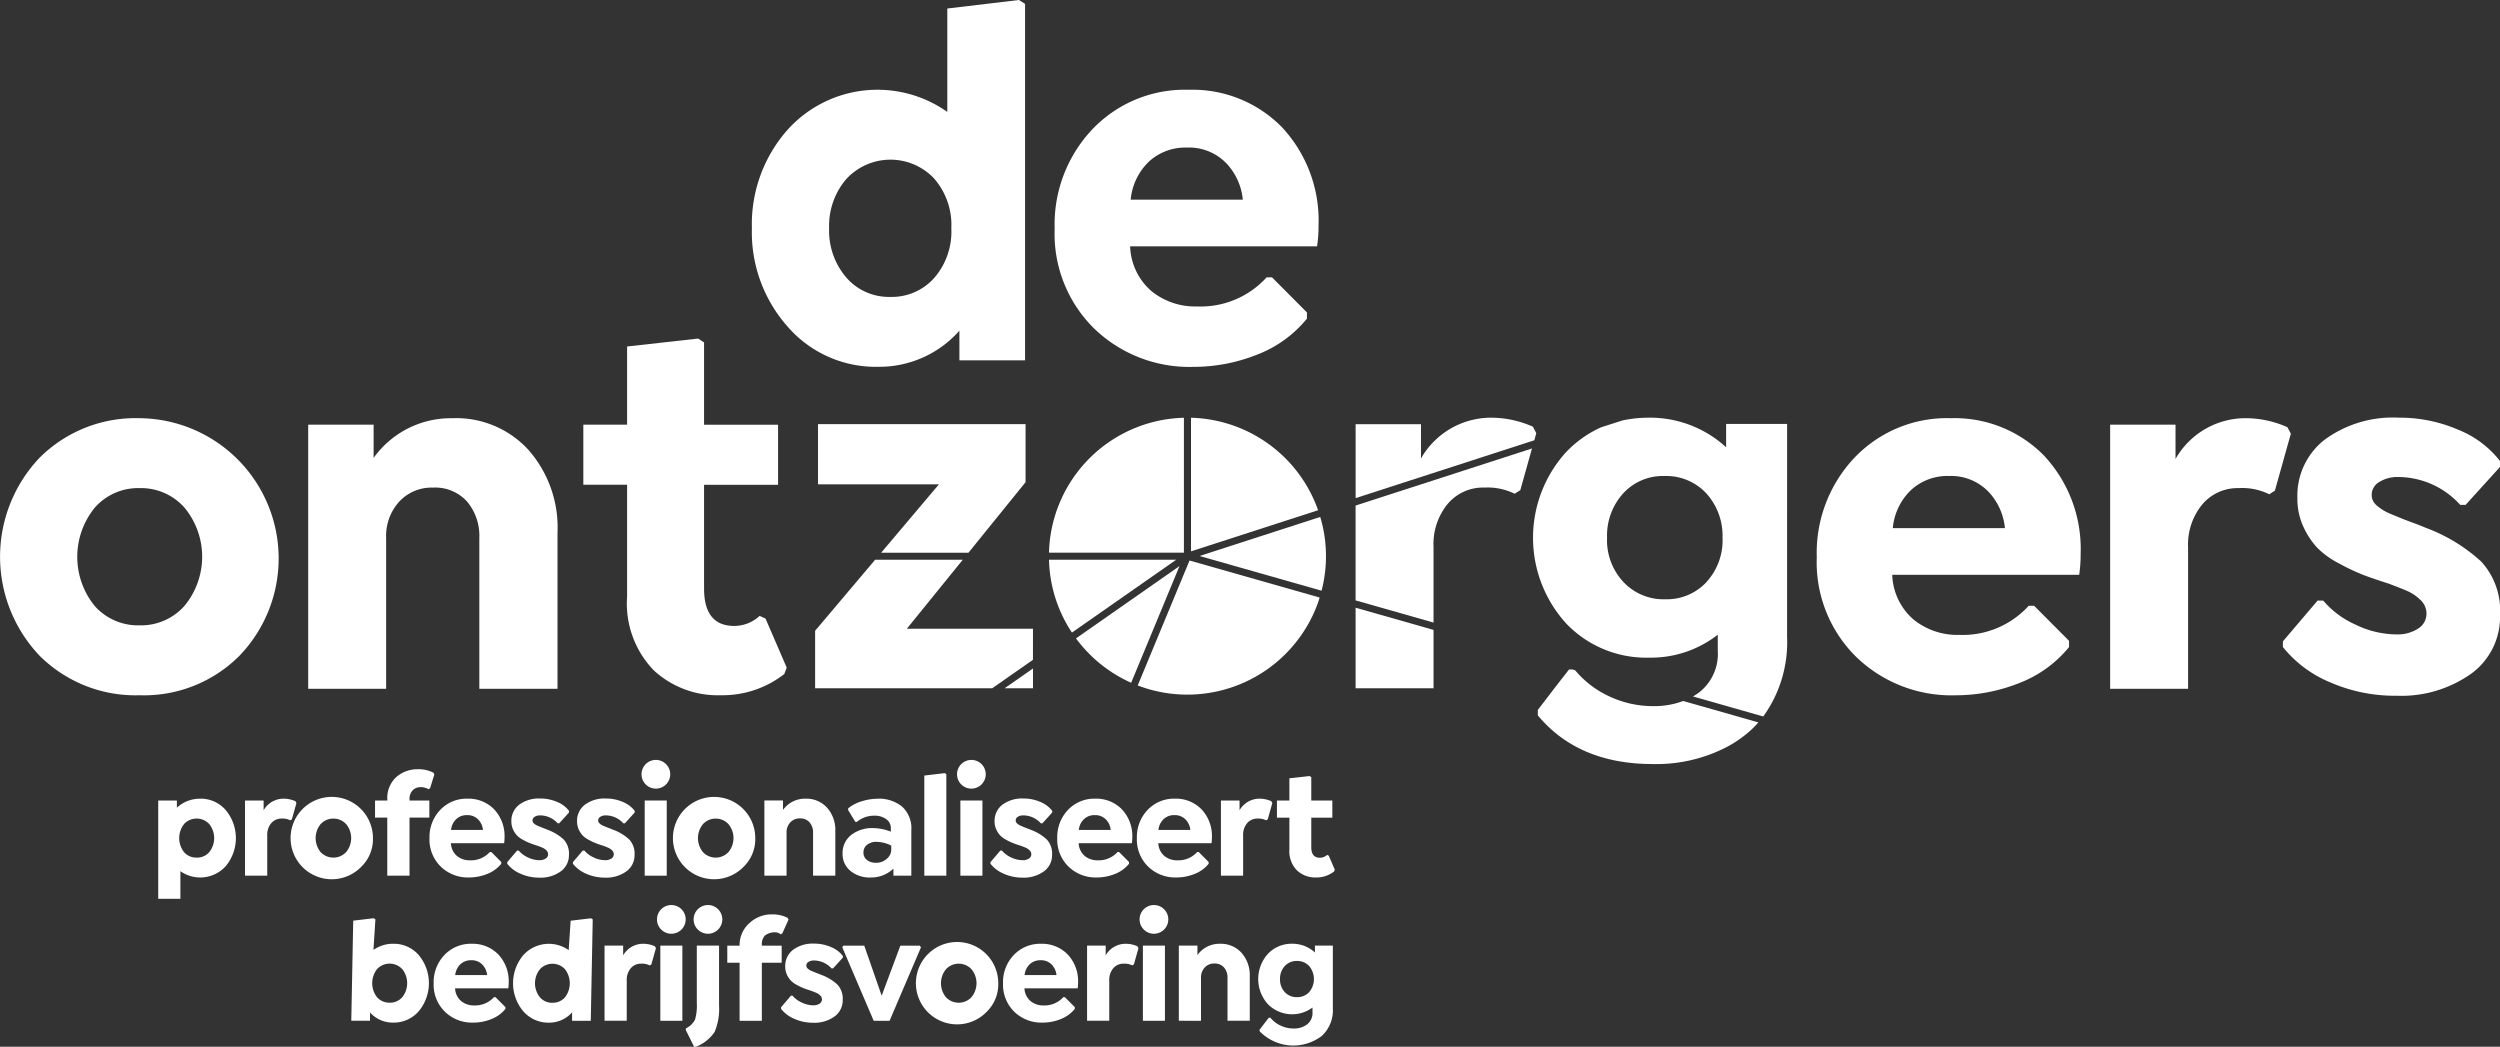 <svg id="Group_38" data-name="Group 38" xmlns="http://www.w3.org/2000/svg" xmlns:xlink="http://www.w3.org/1999/xlink" width="189" height="79.134" viewBox="0 0 189 79.134">
  <rect x="0" y="0" width="189" height="79.134" fill="#333333" stroke="none"/>
  <defs>
    <clipPath id="clip-path">
      <rect id="Rectangle_56" data-name="Rectangle 56" width="189" height="79.134" fill="none"/>
    </clipPath>
  </defs>
  <path id="Path_91" data-name="Path 91" d="M474.983,222.478h0Z" transform="translate(-385.211 -180.429)" fill="#fff"/>
  <g id="Group_29" data-name="Group 29">
    <g id="Group_28" data-name="Group 28" clip-path="url(#clip-path)">
      <path id="Path_92" data-name="Path 92" d="M18.1,185.239a10.177,10.177,0,0,1-7.538,2.984,10.269,10.269,0,0,1-7.565-2.984,10.866,10.866,0,0,1,0-14.977,10.269,10.269,0,0,1,7.565-2.984A10.605,10.605,0,0,1,18.1,185.239m-10.93-3.754a4.383,4.383,0,0,0,3.383,1.453,4.385,4.385,0,0,0,3.392-1.472,5.826,5.826,0,0,0,0-7.43,4.386,4.386,0,0,0-3.392-1.472,4.357,4.357,0,0,0-3.383,1.472,5.885,5.885,0,0,0,0,7.449" transform="translate(0 -135.662)" fill="#fff"/>
      <path id="Path_93" data-name="Path 93" d="M134.2,167.278a7.4,7.4,0,0,1,5.725,2.4,8.889,8.889,0,0,1,2.193,6.241v11.818h-5.911V176.346a4.033,4.033,0,0,0-.929-2.769,3.246,3.246,0,0,0-2.565-1.053,3.359,3.359,0,0,0-2.556,1.053,3.867,3.867,0,0,0-.995,2.769v11.389h-5.892V167.765h4.945v2.516a7.173,7.173,0,0,1,5.985-3" transform="translate(-99.97 -135.662)" fill="#fff"/>
      <path id="Path_94" data-name="Path 94" d="M247.119,156.573l1.6,3.705-.186.487a7.606,7.606,0,0,1-4.8,1.6,7.135,7.135,0,0,1-5.065-1.882,7.278,7.278,0,0,1-2.016-5.587v-8.444h-3.309v-4.544h3.309V136l5.372-.6.446.293v6.221h5.595v4.544h-5.595v7.84q0,2.828,2.286,2.828a2.808,2.808,0,0,0,1.914-.761Z" transform="translate(-189.243 -109.805)" fill="#fff"/>
      <path id="Path_95" data-name="Path 95" d="M746.526,179.115H732.4a4.672,4.672,0,0,0,1.6,3.374,5.241,5.241,0,0,0,3.457,1.17,6.744,6.744,0,0,0,5.261-2.2h.409l2.64,2.652v.468a9.04,9.04,0,0,1-3.811,2.74,12.993,12.993,0,0,1-4.759.907,10.357,10.357,0,0,1-7.519-2.9,10.035,10.035,0,0,1-2.983-7.537,10.456,10.456,0,0,1,2.853-7.527,9.653,9.653,0,0,1,7.3-2.984,9.466,9.466,0,0,1,7.008,2.808,10.333,10.333,0,0,1,2.788,7.43,10.551,10.551,0,0,1-.111,1.6m-9.833-7.469a4.057,4.057,0,0,0-2.891,1.073,4.554,4.554,0,0,0-1.366,2.867h8.476a4.637,4.637,0,0,0-1.171-2.672,3.923,3.923,0,0,0-3.048-1.268" transform="translate(-589.347 -135.662)" fill="#fff"/>
      <path id="Path_96" data-name="Path 96" d="M857.459,167.961l.26.488-1.208,4.31-.428.273a4.546,4.546,0,0,0-2.286-.468,3.5,3.5,0,0,0-2.779,1.238,4.765,4.765,0,0,0-1.069,3.228v10.706h-5.892v-19.97H849v2.594a6.083,6.083,0,0,1,5.26-3.081,7.738,7.738,0,0,1,3.2.682" transform="translate(-684.53 -135.663)" fill="#fff"/>
      <path id="Path_97" data-name="Path 97" d="M921.69,188.093a12.2,12.2,0,0,1-4.926-1,8.983,8.983,0,0,1-3.606-2.682v-.429l2.621-3.081h.428a6.872,6.872,0,0,0,2.435,1.813,7.149,7.149,0,0,0,3.085.741,2.844,2.844,0,0,0,1.654-.439,1.318,1.318,0,0,0,.632-1.121,1.4,1.4,0,0,0-.456-1.043,3.3,3.3,0,0,0-.939-.653q-.483-.214-1.469-.585-1.227-.39-1.961-.673a16.26,16.26,0,0,1-1.8-.858,6.441,6.441,0,0,1-1.655-1.2A6,6,0,0,1,914.7,175.3a5.013,5.013,0,0,1-.446-2.145,5.363,5.363,0,0,1,2.082-4.436,8.735,8.735,0,0,1,5.576-1.648,11.158,11.158,0,0,1,4.489.907,7.551,7.551,0,0,1,3.17,2.369v.449l-2.6,2.867h-.409a6.345,6.345,0,0,0-4.647-2.106,2.606,2.606,0,0,0-1.478.38,1.129,1.129,0,0,0-.567.965,1.046,1.046,0,0,0,.093.439,1.116,1.116,0,0,0,.316.39,4.4,4.4,0,0,0,.437.322,4.356,4.356,0,0,0,.632.312l.725.3q.307.127.892.341t.939.37a12.815,12.815,0,0,1,4.247,2.574,5.492,5.492,0,0,1,1.422,4.056,5.293,5.293,0,0,1-2.175,4.417,9.126,9.126,0,0,1-5.706,1.667" transform="translate(-740.571 -135.495)" fill="#fff"/>
      <path id="Path_98" data-name="Path 98" d="M320.941,0l.465.293V27.243h-4.963V25a8.084,8.084,0,0,1-6.115,2.73,8.818,8.818,0,0,1-6.859-3.023,10.742,10.742,0,0,1-2.714-7.45,10.768,10.768,0,0,1,2.7-7.449,9.146,9.146,0,0,1,12.073-1.346V.644Zm-9.7,22.446a4.286,4.286,0,0,0,3.281-1.414,5.332,5.332,0,0,0,1.31-3.774,5.333,5.333,0,0,0-1.31-3.773,4.537,4.537,0,0,0-6.636.058,5.427,5.427,0,0,0-1.292,3.715,5.427,5.427,0,0,0,1.292,3.715,4.254,4.254,0,0,0,3.355,1.472" transform="translate(-243.912)" fill="#fff"/>
      <path id="Path_99" data-name="Path 99" d="M441.692,47.745H427.566a4.672,4.672,0,0,0,1.6,3.374,5.241,5.241,0,0,0,3.457,1.17,6.744,6.744,0,0,0,5.261-2.2h.409l2.64,2.652v.468a9.037,9.037,0,0,1-3.811,2.74,12.988,12.988,0,0,1-4.759.907,10.358,10.358,0,0,1-7.519-2.9,10.034,10.034,0,0,1-2.983-7.537,10.456,10.456,0,0,1,2.853-7.527,9.653,9.653,0,0,1,7.3-2.984,9.466,9.466,0,0,1,7.008,2.808,10.333,10.333,0,0,1,2.788,7.43,10.552,10.552,0,0,1-.111,1.6m-9.833-7.469a4.058,4.058,0,0,0-2.891,1.073,4.553,4.553,0,0,0-1.366,2.867h8.476a4.637,4.637,0,0,0-1.171-2.672,3.923,3.923,0,0,0-3.048-1.268" transform="translate(-342.128 -29.121)" fill="#fff"/>
      <path id="Path_100" data-name="Path 100" d="M66.453,319.47a2.491,2.491,0,0,1,1.938.86,3.313,3.313,0,0,1,.005,4.239,2.6,2.6,0,0,1-3.43.383v2.087H63.29v-7.429H64.7v.544a2.552,2.552,0,0,1,1.756-.682m-.27,4.455a1.223,1.223,0,0,0,.965-.419,1.7,1.7,0,0,0,0-2.114,1.3,1.3,0,0,0-1.9-.017,1.722,1.722,0,0,0,0,2.147,1.227,1.227,0,0,0,.936.4" transform="translate(-51.328 -259.09)" fill="#fff"/>
      <path id="Path_101" data-name="Path 101" d="M101.818,319.664l.074.139-.344,1.226-.122.078a1.293,1.293,0,0,0-.651-.133,1,1,0,0,0-.79.352,1.357,1.357,0,0,0-.3.918v3.046H98.005v-5.682h1.407v.738a1.731,1.731,0,0,1,1.5-.876,2.2,2.2,0,0,1,.91.194" transform="translate(-79.482 -259.09)" fill="#fff"/>
      <path id="Path_102" data-name="Path 102" d="M122.613,324.58a3.113,3.113,0,1,1,.844-2.131,2.9,2.9,0,0,1-.844,2.131m-3.11-1.068a1.325,1.325,0,0,0,1.928-.005,1.656,1.656,0,0,0,0-2.114,1.318,1.318,0,0,0-1.928,0,1.675,1.675,0,0,0,0,2.119" transform="translate(-95.263 -259.09)" fill="#fff"/>
      <path id="Path_103" data-name="Path 103" d="M153.444,309.052a.809.809,0,0,0-.6.238.94.94,0,0,0-.238.693v.078h1.5v1.293h-1.5v4.389h-1.682v-4.389H150v-1.293h.93v-.078a2.117,2.117,0,0,1,.683-1.7,2.418,2.418,0,0,1,1.629-.586,2.445,2.445,0,0,1,1.169.261l.074.128-.323,1.043-.122.078a1.128,1.128,0,0,0-.592-.155" transform="translate(-121.647 -249.543)" fill="#fff"/>
      <path id="Path_104" data-name="Path 104" d="M177.425,322.838h-4.02a1.331,1.331,0,0,0,.455.96,1.49,1.49,0,0,0,.984.332,1.919,1.919,0,0,0,1.5-.627h.116l.751.754v.133a2.572,2.572,0,0,1-1.084.779,3.7,3.7,0,0,1-1.354.258,2.945,2.945,0,0,1-2.139-.824,2.854,2.854,0,0,1-.849-2.144,2.972,2.972,0,0,1,.812-2.141,2.744,2.744,0,0,1,2.075-.849,2.7,2.7,0,0,1,1.994.8,2.941,2.941,0,0,1,.793,2.114,3.018,3.018,0,0,1-.032.455m-2.8-2.125a1.154,1.154,0,0,0-.823.305,1.3,1.3,0,0,0-.389.816h2.412a1.318,1.318,0,0,0-.333-.76,1.117,1.117,0,0,0-.867-.36" transform="translate(-139.315 -259.09)" fill="#fff"/>
      <path id="Path_105" data-name="Path 105" d="M205.311,325.393a3.472,3.472,0,0,1-1.4-.286,2.553,2.553,0,0,1-1.026-.763v-.122l.746-.876h.122a1.951,1.951,0,0,0,.693.516,2.037,2.037,0,0,0,.878.211.809.809,0,0,0,.47-.125.375.375,0,0,0,.18-.319.4.4,0,0,0-.129-.3.947.947,0,0,0-.267-.186c-.092-.04-.231-.1-.418-.166q-.349-.111-.558-.192a4.619,4.619,0,0,1-.513-.244,1.83,1.83,0,0,1-.471-.341,1.705,1.705,0,0,1-.293-.449,1.424,1.424,0,0,1-.127-.61,1.527,1.527,0,0,1,.592-1.263,2.486,2.486,0,0,1,1.587-.468,3.178,3.178,0,0,1,1.277.258,2.149,2.149,0,0,1,.9.674v.128l-.741.816H206.7a1.806,1.806,0,0,0-1.322-.6.74.74,0,0,0-.421.108.321.321,0,0,0-.161.274.3.3,0,0,0,.026.125.317.317,0,0,0,.09.111,1.263,1.263,0,0,0,.124.091,1.28,1.28,0,0,0,.18.089l.206.086c.058.024.143.056.254.1s.2.076.267.106a3.633,3.633,0,0,1,1.208.732,1.561,1.561,0,0,1,.4,1.154,1.506,1.506,0,0,1-.619,1.257,2.6,2.6,0,0,1-1.623.474" transform="translate(-164.538 -259.043)" fill="#fff"/>
      <path id="Path_106" data-name="Path 106" d="M231.6,325.393a3.474,3.474,0,0,1-1.4-.286,2.554,2.554,0,0,1-1.026-.763v-.122l.746-.876h.122a1.951,1.951,0,0,0,.693.516,2.037,2.037,0,0,0,.878.211.81.81,0,0,0,.471-.125.375.375,0,0,0,.18-.319.4.4,0,0,0-.129-.3.947.947,0,0,0-.267-.186c-.092-.04-.231-.1-.418-.166q-.349-.111-.558-.192a4.618,4.618,0,0,1-.513-.244,1.826,1.826,0,0,1-.471-.341,1.7,1.7,0,0,1-.293-.449,1.424,1.424,0,0,1-.127-.61,1.528,1.528,0,0,1,.592-1.263,2.486,2.486,0,0,1,1.587-.468,3.178,3.178,0,0,1,1.277.258,2.149,2.149,0,0,1,.9.674v.128l-.741.816h-.116a1.806,1.806,0,0,0-1.322-.6.74.74,0,0,0-.421.108.321.321,0,0,0-.161.274.3.3,0,0,0,.026.125.318.318,0,0,0,.09.111,1.019,1.019,0,0,0,.3.18l.206.086c.058.024.143.056.254.1s.2.076.267.106a3.633,3.633,0,0,1,1.208.732,1.561,1.561,0,0,1,.4,1.154,1.506,1.506,0,0,1-.619,1.257,2.6,2.6,0,0,1-1.624.474" transform="translate(-185.862 -259.043)" fill="#fff"/>
      <rect id="Rectangle_52" data-name="Rectangle 52" width="1.666" height="5.682" transform="translate(48.739 60.519)" fill="#fff"/>
      <path id="Path_107" data-name="Path 107" d="M275.545,324.58a3.112,3.112,0,1,1,.844-2.131,2.9,2.9,0,0,1-.844,2.131m-3.11-1.068a1.325,1.325,0,0,0,1.927-.005,1.656,1.656,0,0,0,0-2.114,1.318,1.318,0,0,0-1.927,0,1.674,1.674,0,0,0,0,2.119" transform="translate(-219.291 -259.09)" fill="#fff"/>
      <path id="Path_108" data-name="Path 108" d="M308.863,319.47a2.1,2.1,0,0,1,1.629.682,2.527,2.527,0,0,1,.624,1.775v3.362h-1.682v-3.24a1.148,1.148,0,0,0-.264-.788.923.923,0,0,0-.73-.3.955.955,0,0,0-.727.3,1.1,1.1,0,0,0-.283.788v3.24h-1.677v-5.682h1.407v.716a2.041,2.041,0,0,1,1.7-.854" transform="translate(-247.966 -259.09)" fill="#fff"/>
      <path id="Path_109" data-name="Path 109" d="M339.669,319.47a2.807,2.807,0,0,1,1.84.585,2.214,2.214,0,0,1,.714,1.817v3.418H340.87v-.532a2.431,2.431,0,0,1-1.708.671,2.306,2.306,0,0,1-1.544-.5,1.632,1.632,0,0,1-.592-1.307,1.727,1.727,0,0,1,.64-1.4,2.57,2.57,0,0,1,1.687-.528,3.683,3.683,0,0,1,1.322.272V321.7a.812.812,0,0,0-.352-.683,1.458,1.458,0,0,0-.891-.261,2.014,2.014,0,0,0-1.322.466h-.122l-.54-.888V320.2a2.974,2.974,0,0,1,1.042-.538,4.04,4.04,0,0,1,1.179-.188m-.122,4.844a1.2,1.2,0,0,0,.817-.3.893.893,0,0,0,.341-.691v-.311a2.6,2.6,0,0,0-1.1-.283,1.117,1.117,0,0,0-.727.222.721.721,0,0,0-.273.588.686.686,0,0,0,.259.56,1.047,1.047,0,0,0,.682.211" transform="translate(-273.327 -259.09)" fill="#fff"/>
      <path id="Path_110" data-name="Path 110" d="M369.724,317.005v-7.568l1.549-.183.116.083v7.668Z" transform="translate(-299.846 -250.805)" fill="#fff"/>
      <rect id="Rectangle_53" data-name="Rectangle 53" width="1.666" height="5.682" transform="translate(72.605 60.519)" fill="#fff"/>
      <path id="Path_111" data-name="Path 111" d="M398.6,325.393a3.474,3.474,0,0,1-1.4-.286,2.552,2.552,0,0,1-1.026-.763v-.122l.745-.876h.122a1.951,1.951,0,0,0,.693.516,2.037,2.037,0,0,0,.878.211.809.809,0,0,0,.47-.125.375.375,0,0,0,.18-.319.4.4,0,0,0-.129-.3.947.947,0,0,0-.267-.186c-.092-.04-.231-.1-.418-.166q-.349-.111-.558-.192a4.619,4.619,0,0,1-.513-.244,1.825,1.825,0,0,1-.471-.341,1.7,1.7,0,0,1-.293-.449,1.424,1.424,0,0,1-.127-.61,1.527,1.527,0,0,1,.592-1.263,2.487,2.487,0,0,1,1.587-.468,3.177,3.177,0,0,1,1.277.258,2.149,2.149,0,0,1,.9.674v.128l-.741.816h-.116a1.806,1.806,0,0,0-1.322-.6.741.741,0,0,0-.421.108.321.321,0,0,0-.161.274.3.3,0,0,0,.026.125.319.319,0,0,0,.09.111,1.019,1.019,0,0,0,.3.18l.206.086c.058.024.143.056.254.1s.2.076.267.106a3.632,3.632,0,0,1,1.208.732,1.561,1.561,0,0,1,.4,1.154,1.506,1.506,0,0,1-.619,1.257,2.6,2.6,0,0,1-1.623.474" transform="translate(-321.295 -259.043)" fill="#fff"/>
      <path id="Path_112" data-name="Path 112" d="M428.527,322.838h-4.02a1.331,1.331,0,0,0,.455.96,1.49,1.49,0,0,0,.984.332,1.919,1.919,0,0,0,1.5-.627h.116l.751.754v.133a2.572,2.572,0,0,1-1.084.779,3.694,3.694,0,0,1-1.354.258,2.945,2.945,0,0,1-2.139-.824,2.854,2.854,0,0,1-.849-2.144,2.972,2.972,0,0,1,.812-2.141,2.744,2.744,0,0,1,2.075-.849,2.7,2.7,0,0,1,1.994.8,2.941,2.941,0,0,1,.793,2.114,3.014,3.014,0,0,1-.032.455m-2.8-2.125a1.154,1.154,0,0,0-.823.305,1.3,1.3,0,0,0-.389.816h2.412a1.319,1.319,0,0,0-.333-.76,1.117,1.117,0,0,0-.867-.36" transform="translate(-342.959 -259.09)" fill="#fff"/>
      <path id="Path_113" data-name="Path 113" d="M460.381,322.838h-4.02a1.331,1.331,0,0,0,.455.96,1.49,1.49,0,0,0,.984.332,1.919,1.919,0,0,0,1.5-.627h.116l.751.754v.133a2.572,2.572,0,0,1-1.084.779,3.7,3.7,0,0,1-1.354.258,2.945,2.945,0,0,1-2.139-.824,2.854,2.854,0,0,1-.849-2.144,2.972,2.972,0,0,1,.812-2.141,2.744,2.744,0,0,1,2.075-.849,2.7,2.7,0,0,1,1.994.8,2.941,2.941,0,0,1,.793,2.114,3.014,3.014,0,0,1-.032.455m-2.8-2.125a1.154,1.154,0,0,0-.823.305,1.3,1.3,0,0,0-.389.816h2.412a1.318,1.318,0,0,0-.333-.76,1.117,1.117,0,0,0-.867-.36" transform="translate(-368.793 -259.09)" fill="#fff"/>
      <path id="Path_114" data-name="Path 114" d="M492.175,319.664l.074.139-.344,1.226-.122.078a1.293,1.293,0,0,0-.651-.133,1,1,0,0,0-.79.352,1.357,1.357,0,0,0-.3.918v3.046h-1.677v-5.682h1.407v.738a1.73,1.73,0,0,1,1.5-.876,2.2,2.2,0,0,1,.91.194" transform="translate(-396.062 -259.09)" fill="#fff"/>
      <path id="Path_115" data-name="Path 115" d="M514.694,316.424l.455,1.054-.053.139a2.164,2.164,0,0,1-1.364.455,2.03,2.03,0,0,1-1.441-.535,2.07,2.07,0,0,1-.574-1.589v-2.4h-.941v-1.293h.941v-1.681l1.528-.172.127.083v1.77h1.592v1.293h-1.592v2.231q0,.8.651.8a.8.8,0,0,0,.545-.216Z" transform="translate(-414.239 -251.734)" fill="#fff"/>
      <path id="Path_116" data-name="Path 116" d="M143.66,369.228a2.486,2.486,0,0,1,1.944.86,3.313,3.313,0,0,1-.005,4.239,2.49,2.49,0,0,1-1.938.86,2.317,2.317,0,0,1-1.745-.766v.627H140.5l.147-7.568,1.55-.184.127.083-.148,2.314a2.551,2.551,0,0,1,1.486-.466m-.27,4.455a1.222,1.222,0,0,0,.965-.419,1.7,1.7,0,0,0,0-2.114,1.3,1.3,0,0,0-1.9-.016,1.723,1.723,0,0,0,0,2.147,1.228,1.228,0,0,0,.936.4" transform="translate(-113.943 -297.878)" fill="#fff"/>
      <path id="Path_117" data-name="Path 117" d="M179.092,380.882h-4.02a1.33,1.33,0,0,0,.455.96,1.491,1.491,0,0,0,.984.333,1.92,1.92,0,0,0,1.5-.627h.116l.751.755v.133a2.572,2.572,0,0,1-1.084.78,3.7,3.7,0,0,1-1.354.258,2.945,2.945,0,0,1-2.139-.824,2.856,2.856,0,0,1-.849-2.145,2.973,2.973,0,0,1,.812-2.142,2.746,2.746,0,0,1,2.075-.849,2.693,2.693,0,0,1,1.994.8,2.94,2.94,0,0,1,.793,2.114,3.016,3.016,0,0,1-.032.455m-2.8-2.125a1.156,1.156,0,0,0-.823.305,1.3,1.3,0,0,0-.389.816h2.412a1.318,1.318,0,0,0-.333-.76,1.116,1.116,0,0,0-.867-.361" transform="translate(-140.667 -306.164)" fill="#fff"/>
      <path id="Path_118" data-name="Path 118" d="M211.113,367.3l.132.083-.148,7.668h-1.412v-.638a2.3,2.3,0,0,1-1.74.777,2.511,2.511,0,0,1-1.952-.86,3.3,3.3,0,0,1,0-4.239,2.6,2.6,0,0,1,3.435-.383l.148-2.225Zm-2.908,6.387a1.22,1.22,0,0,0,.933-.4,1.733,1.733,0,0,0,0-2.147,1.29,1.29,0,0,0-1.888.016,1.7,1.7,0,0,0,0,2.114,1.21,1.21,0,0,0,.955.419" transform="translate(-166.435 -297.878)" fill="#fff"/>
      <path id="Path_119" data-name="Path 119" d="M245.6,377.707l.074.139-.344,1.226-.122.077a1.293,1.293,0,0,0-.651-.133,1,1,0,0,0-.79.352,1.357,1.357,0,0,0-.3.919v3.046h-1.677v-5.682h1.407v.738a1.73,1.73,0,0,1,1.5-.877,2.2,2.2,0,0,1,.91.194" transform="translate(-196.086 -306.163)" fill="#fff"/>
      <rect id="Rectangle_54" data-name="Rectangle 54" width="1.666" height="5.682" transform="translate(49.921 71.489)" fill="#fff"/>
      <path id="Path_120" data-name="Path 120" d="M275.16,378.25h1.682v4.522a4.475,4.475,0,0,1-.33,1.995,2.966,2.966,0,0,1-1.425,1.129h-.132l-.624-1.259v-.128a1.533,1.533,0,0,0,.69-.652,3.7,3.7,0,0,0,.14-1.246Z" transform="translate(-222.482 -306.761)" fill="#fff"/>
      <path id="Path_121" data-name="Path 121" d="M294.508,367.1a1.19,1.19,0,0,0-.745.239.94.94,0,0,0-.238.694v.078h1.5V369.4h-1.5v4.389h-1.682V369.4h-.93v-1.293h.93v-.078a2.219,2.219,0,0,1,.83-1.7,2.418,2.418,0,0,1,1.629-.586,2.443,2.443,0,0,1,1.169.261l.074.128-.47,1.043-.122.078a.667.667,0,0,0-.444-.156" transform="translate(-235.93 -296.616)" fill="#fff"/>
      <path id="Path_122" data-name="Path 122" d="M314.844,383.437a3.473,3.473,0,0,1-1.4-.285,2.565,2.565,0,0,1-1.026-.763v-.122l.746-.876h.122a1.96,1.96,0,0,0,.693.516,2.037,2.037,0,0,0,.878.211.808.808,0,0,0,.471-.125.375.375,0,0,0,.18-.319.4.4,0,0,0-.129-.3.939.939,0,0,0-.267-.186q-.138-.061-.418-.167-.349-.111-.558-.191a4.685,4.685,0,0,1-.513-.244,1.827,1.827,0,0,1-.471-.341,1.708,1.708,0,0,1-.293-.449,1.427,1.427,0,0,1-.127-.611,1.526,1.526,0,0,1,.592-1.262,2.486,2.486,0,0,1,1.587-.469,3.177,3.177,0,0,1,1.277.258,2.144,2.144,0,0,1,.9.674v.128l-.741.816h-.116a1.8,1.8,0,0,0-1.322-.6.745.745,0,0,0-.421.108.321.321,0,0,0-.161.275.3.3,0,0,0,.026.125.321.321,0,0,0,.09.111,1.017,1.017,0,0,0,.3.18l.206.086q.087.036.254.1c.111.041.2.076.267.105a3.643,3.643,0,0,1,1.208.732,1.561,1.561,0,0,1,.4,1.154,1.505,1.505,0,0,1-.619,1.257,2.6,2.6,0,0,1-1.624.474" transform="translate(-253.369 -306.117)" fill="#fff"/>
      <path id="Path_123" data-name="Path 123" d="M342.777,378.25l.09.127-2.375,5.554h-1.2l-2.375-5.554.079-.127h1.582l1.317,3.784,1.412-3.784Z" transform="translate(-273.241 -306.76)" fill="#fff"/>
      <path id="Path_124" data-name="Path 124" d="M372.749,382.624a3.113,3.113,0,1,1,.844-2.13,2.9,2.9,0,0,1-.844,2.13m-3.11-1.068a1.324,1.324,0,0,0,1.928-.005,1.656,1.656,0,0,0,0-2.114,1.318,1.318,0,0,0-1.928,0,1.675,1.675,0,0,0,0,2.119" transform="translate(-298.124 -306.164)" fill="#fff"/>
      <path id="Path_125" data-name="Path 125" d="M406.838,380.882h-4.02a1.33,1.33,0,0,0,.455.96,1.491,1.491,0,0,0,.984.333,1.92,1.92,0,0,0,1.5-.627h.116l.751.755v.133a2.572,2.572,0,0,1-1.084.78,3.7,3.7,0,0,1-1.354.258,2.945,2.945,0,0,1-2.139-.824,2.856,2.856,0,0,1-.849-2.145,2.973,2.973,0,0,1,.812-2.142,2.746,2.746,0,0,1,2.075-.849,2.693,2.693,0,0,1,1.994.8,2.94,2.94,0,0,1,.793,2.114,3.017,3.017,0,0,1-.032.455m-2.8-2.125a1.156,1.156,0,0,0-.823.305,1.3,1.3,0,0,0-.389.816h2.412a1.318,1.318,0,0,0-.333-.76,1.116,1.116,0,0,0-.867-.361" transform="translate(-325.369 -306.164)" fill="#fff"/>
      <path id="Path_126" data-name="Path 126" d="M438.627,377.707l.074.139-.344,1.226-.122.077a1.293,1.293,0,0,0-.651-.133,1,1,0,0,0-.79.352,1.357,1.357,0,0,0-.3.919v3.046h-1.677v-5.682h1.407v.738a1.73,1.73,0,0,1,1.5-.877,2.2,2.2,0,0,1,.91.194" transform="translate(-352.634 -306.163)" fill="#fff"/>
      <rect id="Rectangle_55" data-name="Rectangle 55" width="1.666" height="5.682" transform="translate(86.403 71.489)" fill="#fff"/>
      <path id="Path_127" data-name="Path 127" d="M474.64,377.514a2.1,2.1,0,0,1,1.629.682,2.528,2.528,0,0,1,.624,1.775v3.363h-1.682v-3.241a1.148,1.148,0,0,0-.264-.788.923.923,0,0,0-.73-.3.954.954,0,0,0-.727.3,1.1,1.1,0,0,0-.283.788v3.241H471.53v-5.682h1.407v.715a2.041,2.041,0,0,1,1.7-.854" transform="translate(-382.411 -306.164)" fill="#fff"/>
      <path id="Path_128" data-name="Path 128" d="M507.567,377.653h1.354v4.727a2.635,2.635,0,0,1-.836,2.1,3.547,3.547,0,0,1-4.7-.355v-.122l.693-.9h.122a2.108,2.108,0,0,0,.761.591,2.265,2.265,0,0,0,.989.225,1.642,1.642,0,0,0,1.026-.311,1.092,1.092,0,0,0,.407-.926v-.349a2.58,2.58,0,0,1-3.369-.25,2.835,2.835,0,0,1,0-3.809,2.449,2.449,0,0,1,1.84-.763,2.5,2.5,0,0,1,1.714.661Zm-2.282,3.515a1.223,1.223,0,0,0,.926.38,1.2,1.2,0,0,0,.92-.38,1.528,1.528,0,0,0,0-1.97,1.216,1.216,0,0,0-.926-.385,1.2,1.2,0,0,0-.92.385,1.4,1.4,0,0,0-.357.988,1.363,1.363,0,0,0,.362.982" transform="translate(-408.158 -306.164)" fill="#fff"/>
      <path id="Path_129" data-name="Path 129" d="M384.988,305.055a1.085,1.085,0,1,1-1.085-1.085,1.085,1.085,0,0,1,1.085,1.085" transform="translate(-310.466 -246.52)" fill="#fff"/>
      <path id="Path_130" data-name="Path 130" d="M258.782,305.055a1.085,1.085,0,1,1-1.085-1.085,1.085,1.085,0,0,1,1.085,1.085" transform="translate(-208.113 -246.52)" fill="#fff"/>
      <path id="Path_131" data-name="Path 131" d="M264.967,363.1a1.085,1.085,0,1,1-1.085-1.085,1.085,1.085,0,0,1,1.085,1.085" transform="translate(-213.129 -293.594)" fill="#fff"/>
      <path id="Path_132" data-name="Path 132" d="M279.617,363.1a1.085,1.085,0,1,1-1.085-1.085,1.085,1.085,0,0,1,1.085,1.085" transform="translate(-225.01 -293.594)" fill="#fff"/>
      <path id="Path_133" data-name="Path 133" d="M458,363.1a1.085,1.085,0,1,1-1.085-1.085A1.085,1.085,0,0,1,458,363.1" transform="translate(-369.677 -293.594)" fill="#fff"/>
    </g>
  </g>
  <path id="Path_134" data-name="Path 134" d="M342.9,174.039v-4.388H327.209V174.2h9.143l-4.37,5.173h6.6Z" transform="translate(-265.367 -137.587)" fill="#fff"/>
  <path id="Path_135" data-name="Path 135" d="M342.535,229.112H333l4.226-5.212H330.6l-4.536,5.368v4.349h13.384l3.084-2.154Z" transform="translate(-264.441 -181.582)" fill="#fff"/>
  <path id="Path_136" data-name="Path 136" d="M403.982,268.874v-1.5l-2.148,1.5Z" transform="translate(-325.888 -216.839)" fill="#fff"/>
  <g id="Group_31" data-name="Group 31">
    <g id="Group_30" data-name="Group 30" clip-path="url(#clip-path)">
      <path id="Path_137" data-name="Path 137" d="M429.807,167.107a10.468,10.468,0,0,0-10.2,10.2h10.2Z" transform="translate(-340.303 -135.524)" fill="#fff"/>
      <path id="Path_138" data-name="Path 138" d="M486.008,174.092a10.474,10.474,0,0,0-9.608-6.99v10.1Z" transform="translate(-386.36 -135.52)" fill="#fff"/>
      <path id="Path_139" data-name="Path 139" d="M430.4,231.893a10.5,10.5,0,0,0,4.17,3.355l3.657-8.823Z" transform="translate(-349.055 -183.631)" fill="#fff"/>
      <path id="Path_140" data-name="Path 140" d="M489.074,212.355a10.343,10.343,0,0,0-.1-5.574l-9.121,2.951Z" transform="translate(-389.164 -167.699)" fill="#fff"/>
      <path id="Path_141" data-name="Path 141" d="M429.217,223.9H419.6a10.413,10.413,0,0,0,1.734,5.506Z" transform="translate(-340.296 -181.583)" fill="#fff"/>
      <path id="Path_142" data-name="Path 142" d="M455.09,233.639a10.494,10.494,0,0,0,13.609-6.2c.052-.145.1-.294.144-.445l-9.837-2.8Z" transform="translate(-369.078 -181.819)" fill="#fff"/>
      <path id="Path_143" data-name="Path 143" d="M548.132,186.81a4.775,4.775,0,0,1,1.067-3.231,3.49,3.49,0,0,1,2.783-1.238,4.607,4.607,0,0,1,2.281.466l.429-.27.883-3.154L542.24,183.7v7.17l5.892,1.677Z" transform="translate(-439.757 -145.48)" fill="#fff"/>
      <path id="Path_144" data-name="Path 144" d="M542.241,249.186h5.892v-4.413l-5.892-1.677Z" transform="translate(-439.757 -197.152)" fill="#fff"/>
      <path id="Path_145" data-name="Path 145" d="M555.9,168.244l-.257-.49a7.776,7.776,0,0,0-3.2-.68,6.1,6.1,0,0,0-5.26,3.084v-2.593h-4.941v5.588l13.509-4.371Z" transform="translate(-439.757 -135.496)" fill="#fff"/>
      <path id="Path_146" data-name="Path 146" d="M623.858,270.562a7.787,7.787,0,0,1-3.372-.76,7.385,7.385,0,0,1-2.54-1.956l-.194-.055h-.264l-.895,1.146-1.465,1.913v.411q3.062,3.678,8.693,3.679a11.573,11.573,0,0,0,5.671-1.33,9.116,9.116,0,0,0,1.631-1.134,6.931,6.931,0,0,0,.678-.686l-5.681-1.617a6.289,6.289,0,0,1-2.262.39" transform="translate(-498.869 -217.178)" fill="#fff"/>
      <path id="Path_147" data-name="Path 147" d="M632.422,167.544h-4.61v1.766a8.492,8.492,0,0,0-5.824-2.238,9.627,9.627,0,0,0-2.011.208l-1.625.521a8.521,8.521,0,0,0-2.63,1.864,9.635,9.635,0,0,0,0,12.967,8.373,8.373,0,0,0,6.266,2.581,8.212,8.212,0,0,0,5.193-1.735v1.2a3.7,3.7,0,0,1-1.386,3.145,4.769,4.769,0,0,1-.49.323l5.315,1.513a9.583,9.583,0,0,0,1.8-6.023ZM626.328,179.5A4.1,4.1,0,0,1,623.2,180.8a4.151,4.151,0,0,1-3.151-1.306,4.619,4.619,0,0,1-1.238-3.341,4.749,4.749,0,0,1,1.22-3.359,4.064,4.064,0,0,1,3.133-1.312,4.131,4.131,0,0,1,3.151,1.312,4.781,4.781,0,0,1,1.226,3.359,4.656,4.656,0,0,1-1.214,3.341" transform="translate(-497.317 -135.495)" fill="#fff"/>
    </g>
  </g>
</svg>
